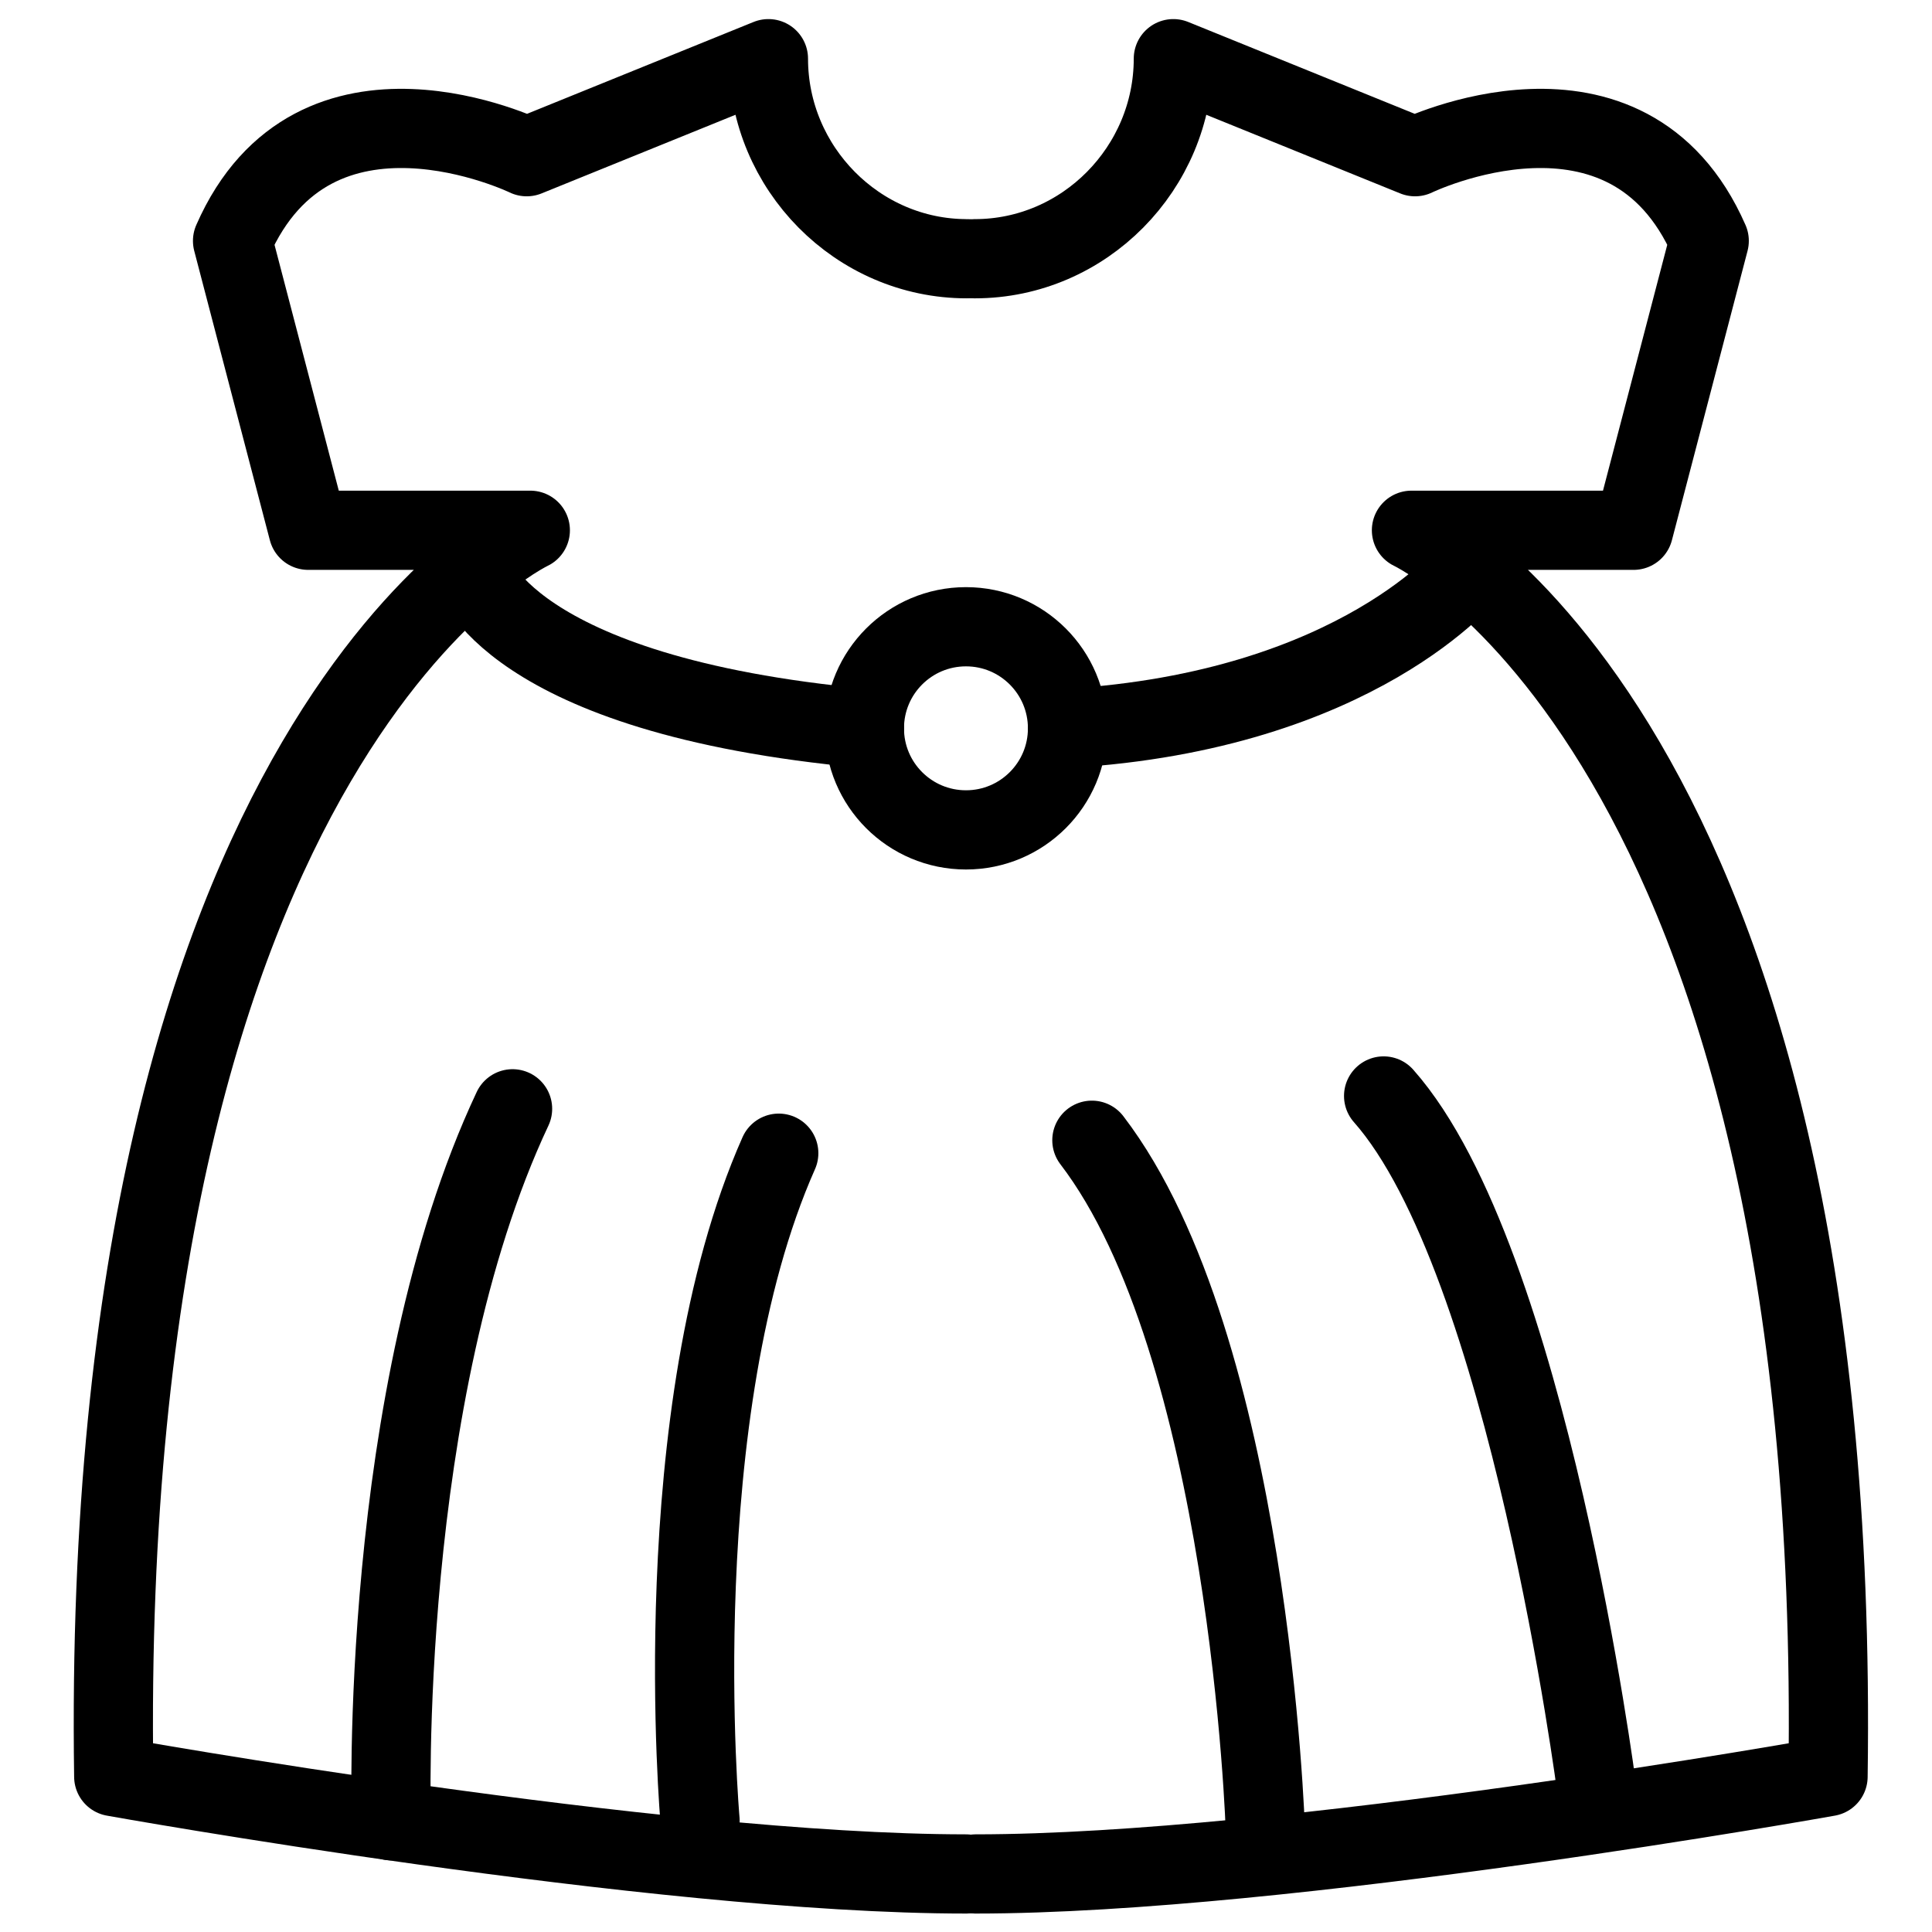 <?xml version="1.0" encoding="UTF-8"?>
<!-- Uploaded to: SVG Repo, www.svgrepo.com, Generator: SVG Repo Mixer Tools -->
<svg width="800px" height="800px" version="1.1" viewBox="144 144 512 512" xmlns="http://www.w3.org/2000/svg">
 <defs>
  <clipPath id="b">
   <path d="m163 149h248v502.9h-248z"/>
  </clipPath>
  <clipPath id="a">
   <path d="m391 149h249v502.9h-249z"/>
  </clipPath>
 </defs>
 <g clip-path="url(#b)">
  <path transform="matrix(10.496 0 0 10.496 148.09 148.09)" d="m24.024 6.143c-2.761 0-5.012-2.289-5.012-5.051l-6.103 2.475s-5.356-2.601-7.427 2.125l1.91 7.307h5.608s-10.901 5.108-10.518 31.469c0 0 13.691 2.457 21.518 2.457" fill="none" stroke="#000000" stroke-linecap="round" stroke-linejoin="round" stroke-miterlimit="10" stroke-width="2"/>
 </g>
 <g clip-path="url(#a)">
  <path transform="matrix(10.496 0 0 10.496 148.09 148.09)" d="m24.224 6.143c2.761 0 5.012-2.289 5.012-5.051l6.103 2.475s5.356-2.601 7.427 2.125l-1.91 7.307h-5.608s10.901 5.108 10.518 31.469c0 0-13.691 2.457-21.518 2.457" fill="none" stroke="#000000" stroke-linecap="round" stroke-linejoin="round" stroke-miterlimit="10" stroke-width="2"/>
 </g>
 <path transform="matrix(10.496 0 0 10.496 148.09 148.09)" d="m9.49 45.582s-0.343-10.736 3.062-17.976" fill="none" stroke="#000000" stroke-linecap="round" stroke-linejoin="round" stroke-miterlimit="10" stroke-width="2"/>
 <path transform="matrix(10.496 0 0 10.496 148.09 148.09)" d="m17.286 45.582s-0.918-10.306 1.987-16.855" fill="none" stroke="#000000" stroke-linecap="round" stroke-linejoin="round" stroke-miterlimit="10" stroke-width="2"/>
 <path transform="matrix(10.496 0 0 10.496 148.09 148.09)" d="m31.562 45.93c0-0.199-0.411-12.338-4.383-17.53" fill="none" stroke="#000000" stroke-linecap="round" stroke-linejoin="round" stroke-miterlimit="10" stroke-width="2"/>
 <path transform="matrix(10.496 0 0 10.496 148.09 148.09)" d="m39.928 44.801s-1.731-13.391-5.383-17.519" fill="none" stroke="#000000" stroke-linecap="round" stroke-linejoin="round" stroke-miterlimit="10" stroke-width="2"/>
 <path transform="matrix(10.496 0 0 10.496 148.09 148.09)" d="m26.564 18c0 1.416-1.148 2.564-2.564 2.564-1.417 0-2.565-1.148-2.565-2.564 0-1.417 1.148-2.565 2.565-2.565 1.416 0 2.564 1.148 2.564 2.565" fill="none" stroke="#000000" stroke-linecap="round" stroke-linejoin="round" stroke-miterlimit="10" stroke-width="2"/>
 <path transform="matrix(10.496 0 0 10.496 148.09 148.09)" d="m11.531 14.017s0.841 3.145 9.904 3.983" fill="none" stroke="#000000" stroke-linecap="round" stroke-linejoin="round" stroke-miterlimit="10" stroke-width="2"/>
 <path transform="matrix(10.496 0 0 10.496 148.09 148.09)" d="m36.719 14.017s-2.802 3.543-10.155 3.983" fill="none" stroke="#000000" stroke-linecap="round" stroke-linejoin="round" stroke-miterlimit="10" stroke-width="2"/>
</svg>